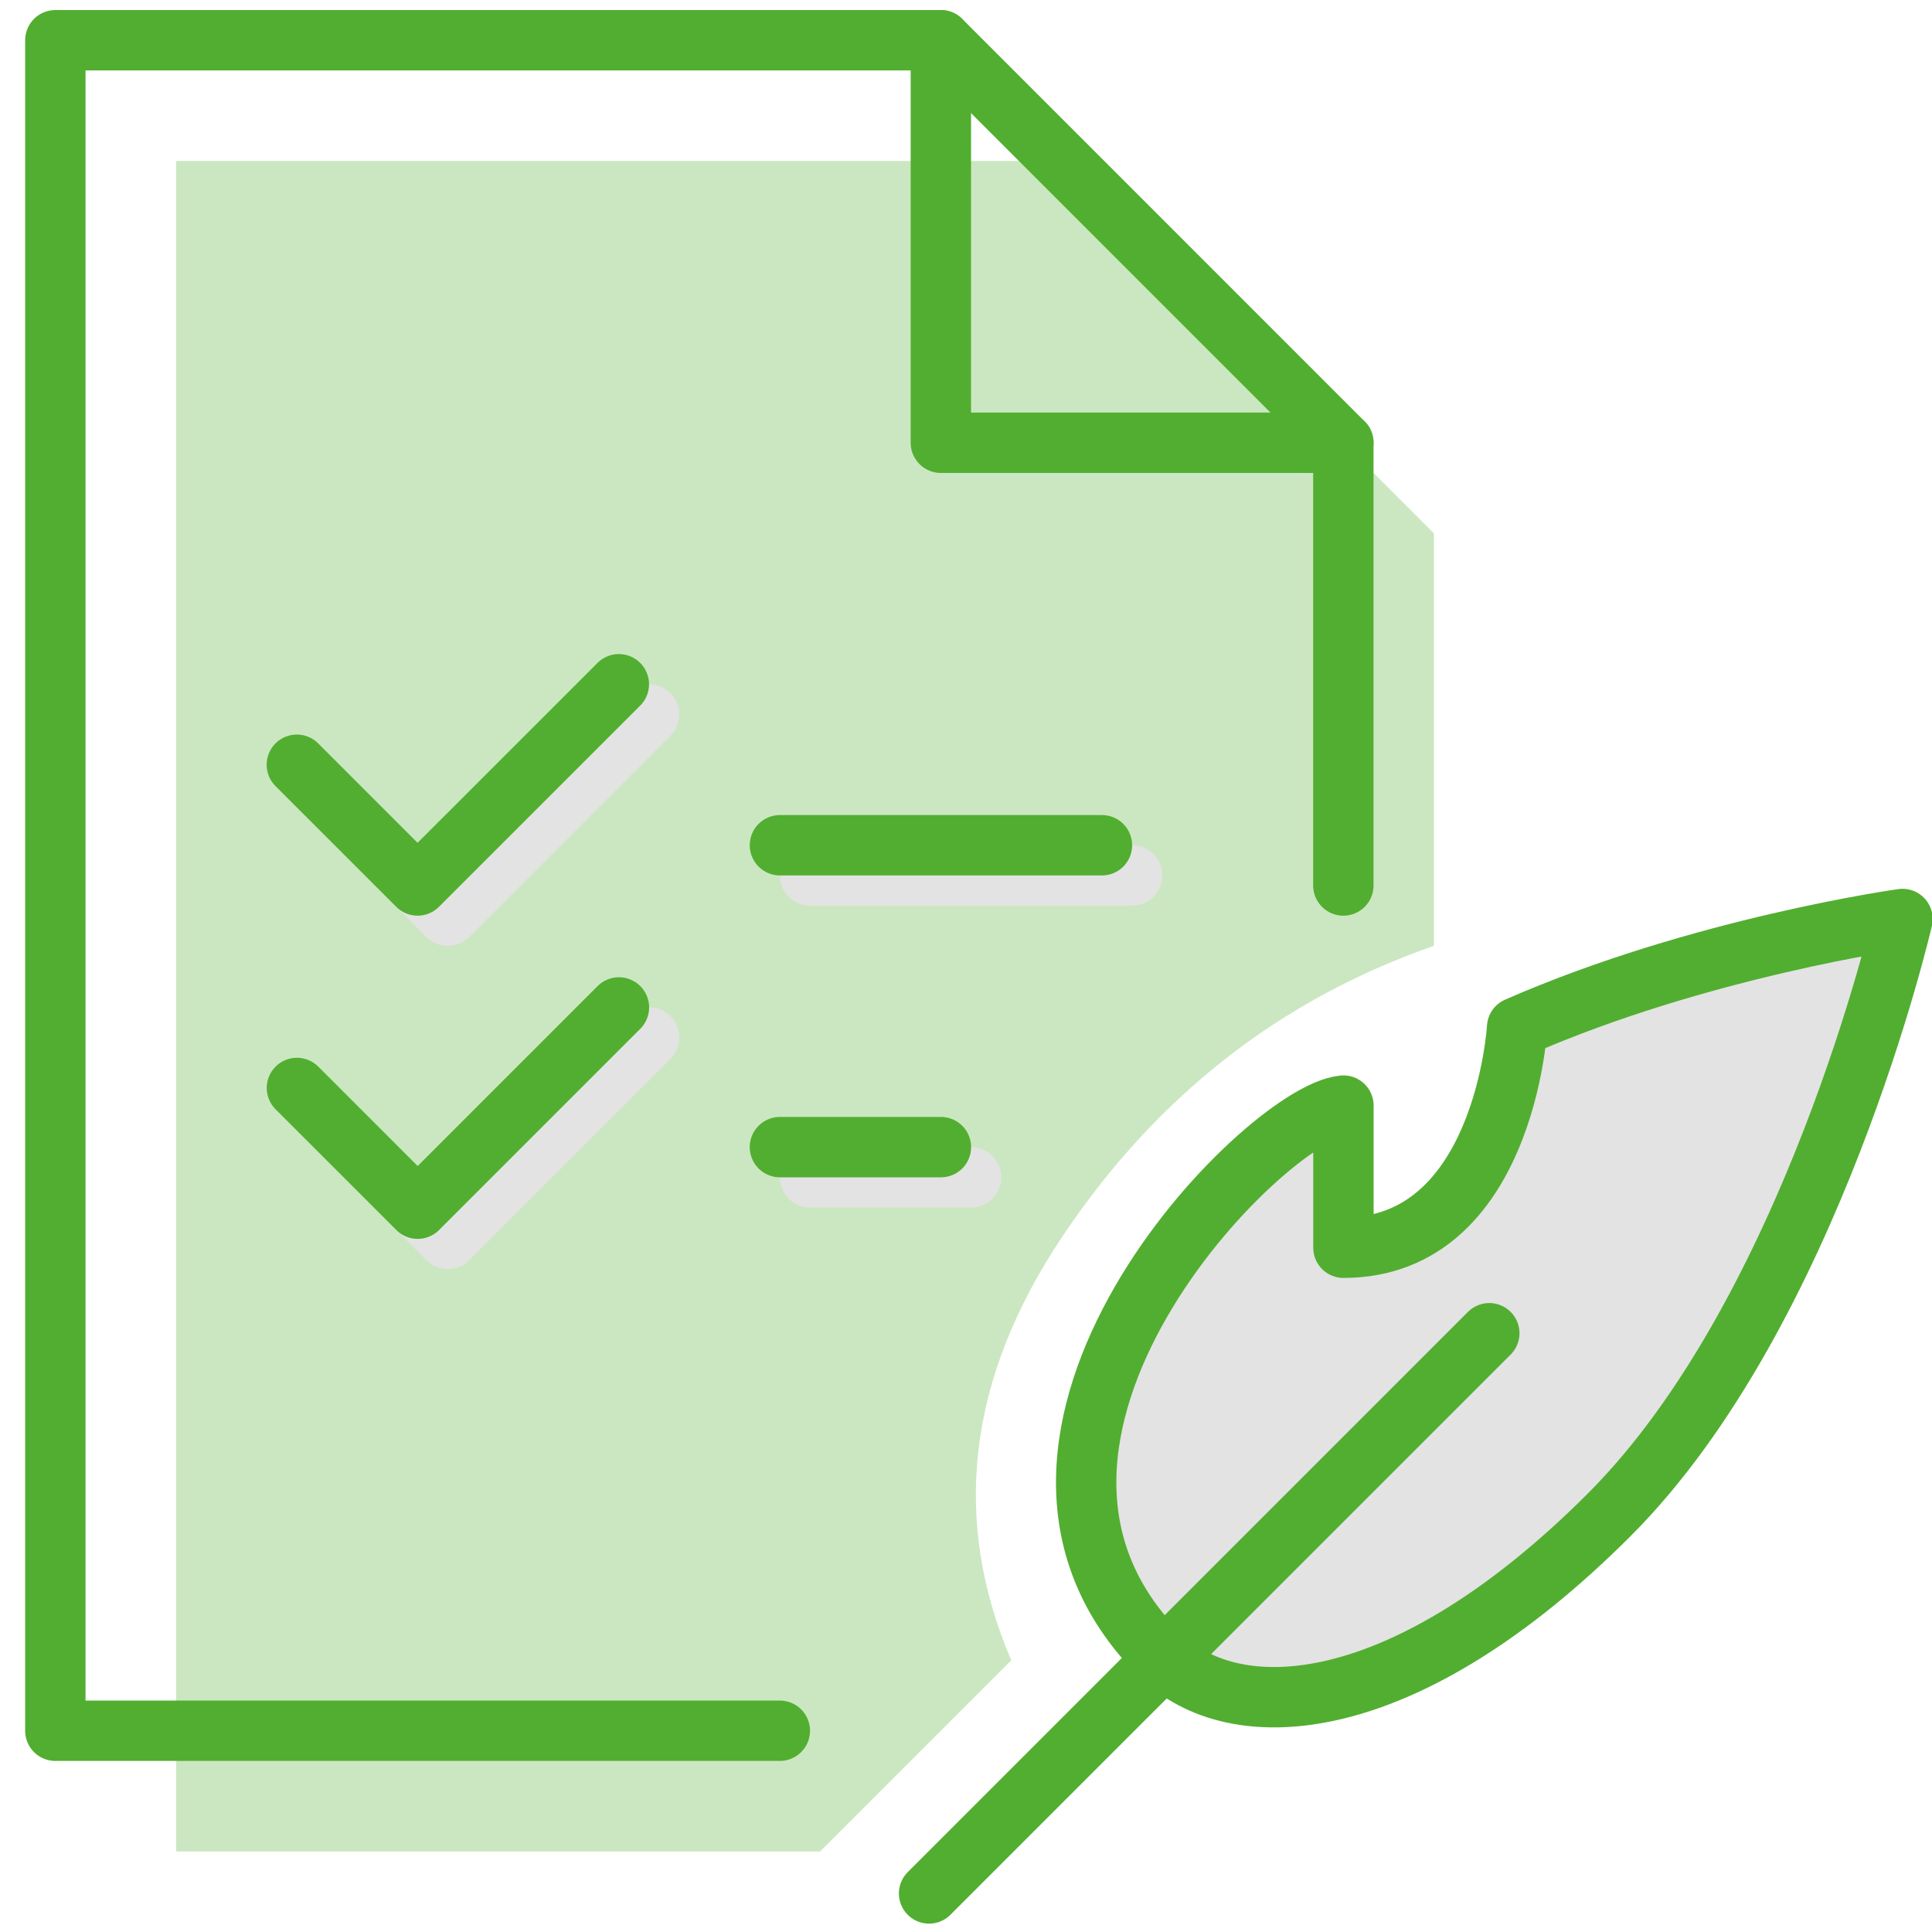 <svg xmlns="http://www.w3.org/2000/svg" width="64" height="64" viewBox="0 0 64 64">
    <g fill="none" fill-rule="evenodd">
        <path d="M-2.5-10h70v70h-70z"/>
        <path stroke="#52AE30" stroke-linecap="round" stroke-linejoin="round" stroke-width="2" d="M25.833 57.333h-24v-56h29.334L44.5 14.667v14.666"/>
        <path fill="#52AE30" d="M27.167 61.333H5.833v-56h29.334L47.5 17.667v13.666c-5.111 1.778-9.222 5-12.333 9.667-3.111 4.667-3.667 9.333-1.667 14l-6.333 6.333z" opacity=".3"/>
        <path stroke="#52AE30" stroke-linecap="round" stroke-linejoin="round" stroke-width="2" d="M31.167 1.333v13.334H44.5"/>
        <path stroke="#E3E3E3" stroke-linecap="round" stroke-linejoin="round" stroke-width="2" d="M26.836 29h10.667M26.836 39h5.333"/>
        <path stroke="#52AE30" stroke-linecap="round" stroke-linejoin="round" stroke-width="2" d="M25.836 28h10.667M25.836 38h5.333"/>
        <path stroke="#E3E3E3" stroke-linecap="round" stroke-linejoin="round" stroke-width="2" d="M21.5 23.667l-6.667 6.666-4-4M21.503 34.373l-6.667 6.667-4-4"/>
        <path stroke="#52AE30" stroke-linecap="round" stroke-linejoin="round" stroke-width="2" d="M20.5 22.667l-6.667 6.666-4-4M20.503 33.373l-6.667 6.667-4-4"/>
        <path fill="#E3E3E3" stroke="#52AE30" stroke-linecap="round" stroke-linejoin="round" stroke-width="2" d="M44.503 36.624c-2.624.25-13.24 11.027-6.083 18.184 2.501 2.499 8.152 2.107 14.88-4.621 6.728-6.723 9.723-19.744 9.723-19.744s-6.712.933-12.766 3.589c0 0-.421 7.301-5.754 7.301v-4.709z"/>
        <path stroke="#52AE30" stroke-linecap="round" stroke-linejoin="round" stroke-width="2" d="M30.777 62.723l18.558-18.558"/>
    </g>
</svg>
